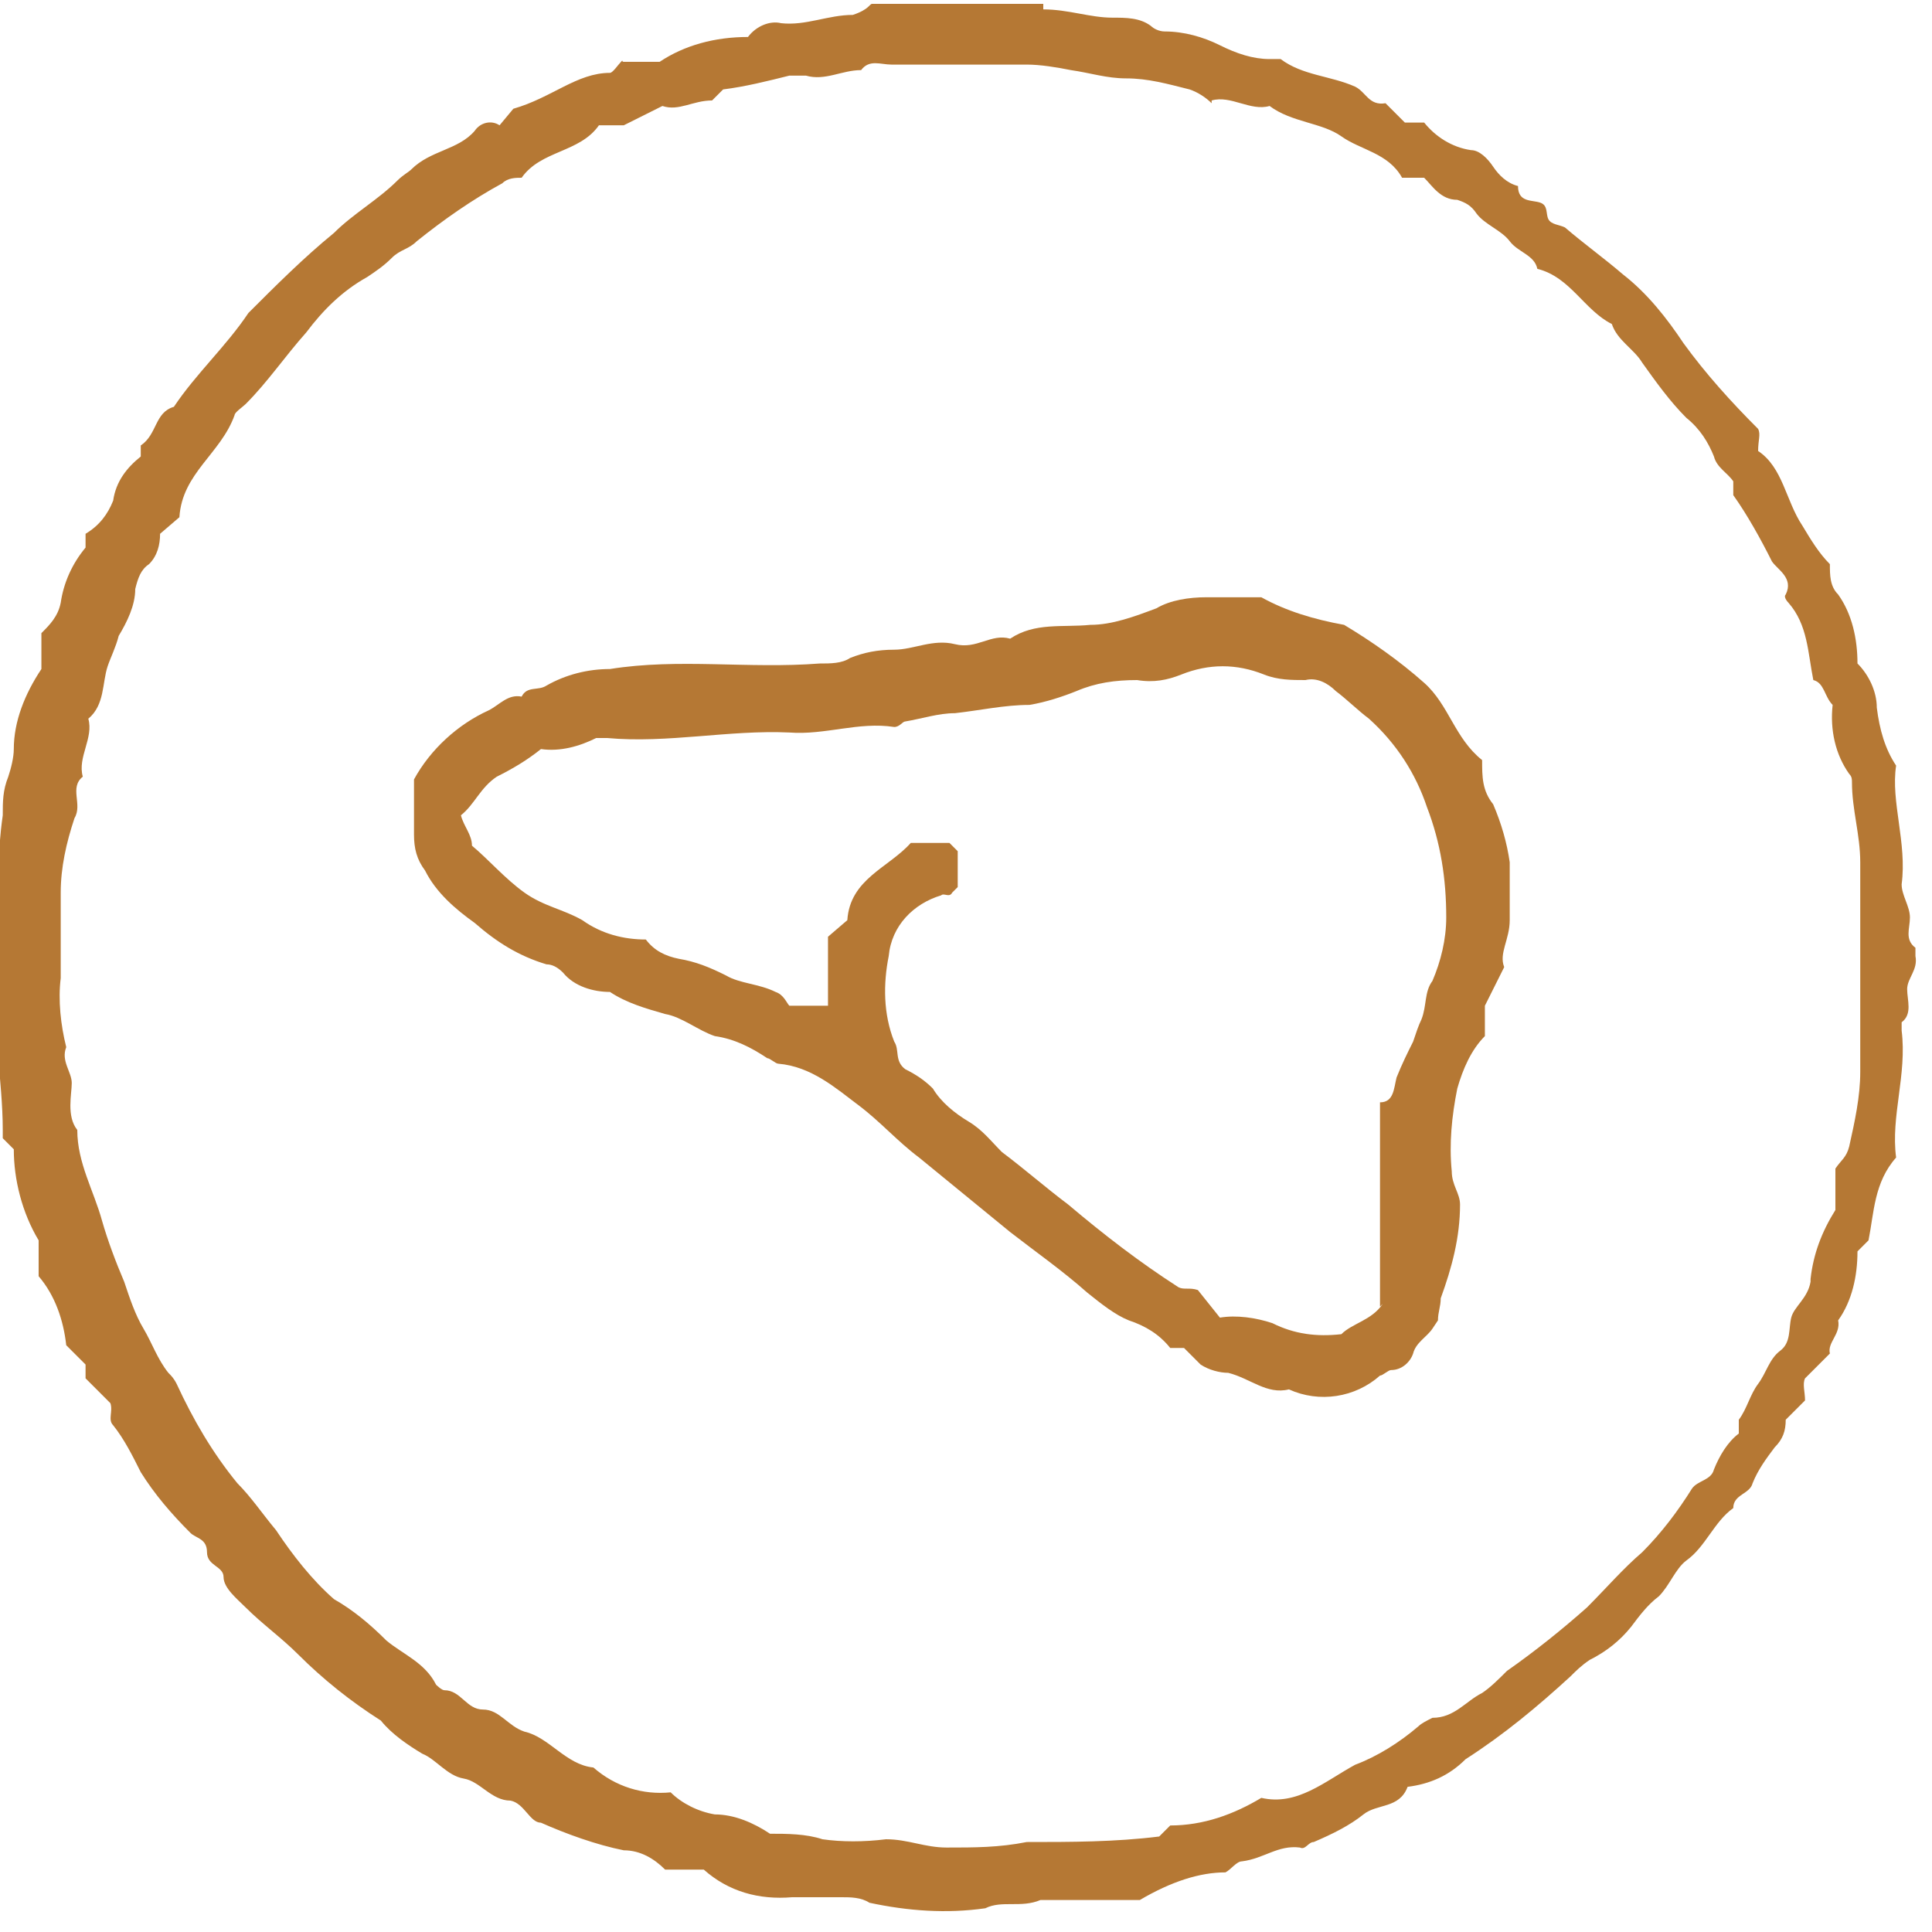<svg xmlns="http://www.w3.org/2000/svg" fill="none" viewBox="0 0 70 70" height="70" width="70">
<g clip-path="url(#clip0_16_4601)">
<path fill="#B57834" d="M37.8 0.14V0.34C38.7 0.34 39.5 0.64 40.3 0.64C40.8 0.64 41.3 0.64 41.7 0.94C41.8 1.04 42 1.14 42.2 1.14C42.9 1.14 43.6 1.34 44.2 1.64C44.8 1.94 45.4 2.14 46 2.14C46.2 2.14 46.3 2.14 46.4 2.14C47.2 2.74 48.2 2.74 49.1 3.14C49.5 3.34 49.6 3.84 50.2 3.74L50.9 4.44H51.6C52 4.94 52.6 5.34 53.3 5.44C53.6 5.44 53.9 5.74 54.1 6.04C54.3 6.34 54.6 6.64 55 6.74C55 7.34 55.5 7.24 55.8 7.34C56.1 7.44 56 7.74 56.1 7.94C56.2 8.14 56.5 8.14 56.7 8.24C57.4 8.84 58.1 9.34 58.8 9.94C59.7 10.64 60.4 11.54 61 12.44C61.8 13.54 62.7 14.54 63.7 15.54C63.8 15.74 63.7 15.94 63.7 16.34C64.6 16.94 64.7 18.14 65.3 19.04C65.6 19.54 65.9 20.04 66.3 20.44C66.3 20.84 66.3 21.24 66.6 21.54C67.1 22.24 67.3 23.14 67.3 24.04C67.7 24.44 68 25.04 68 25.64C68.1 26.44 68.3 27.14 68.7 27.74C68.5 29.04 69.1 30.54 68.9 32.04C68.9 32.44 69.2 32.84 69.2 33.24C69.2 33.64 69 34.04 69.4 34.34C69.4 34.34 69.4 34.54 69.4 34.64C69.5 35.14 69.1 35.44 69.1 35.84C69.1 36.24 69.3 36.74 68.9 37.04C68.9 37.14 68.9 37.24 68.9 37.34C69.1 38.94 68.5 40.44 68.7 41.94C67.9 42.84 67.9 43.94 67.7 44.94L67.3 45.34C67.3 46.24 67.1 47.14 66.6 47.84C66.7 48.34 66.2 48.64 66.3 49.04L65.4 49.94C65.3 50.14 65.4 50.44 65.4 50.74L64.7 51.44C64.7 51.84 64.6 52.14 64.3 52.44C64 52.84 63.7 53.24 63.5 53.74C63.4 54.14 62.8 54.14 62.8 54.64C62.1 55.14 61.8 56.04 61.1 56.54C60.7 56.84 60.5 57.44 60.1 57.84C59.7 58.14 59.4 58.54 59.1 58.94C58.7 59.44 58.2 59.84 57.6 60.14C57.3 60.34 57.1 60.54 56.9 60.74C55.7 61.84 54.5 62.84 53.1 63.74C52.5 64.34 51.8 64.64 51 64.74C50.7 65.54 49.9 65.34 49.4 65.74C48.9 66.14 48.3 66.44 47.6 66.74C47.4 66.74 47.3 67.04 47.1 66.94C46.3 66.84 45.8 67.34 45 67.44C44.8 67.44 44.6 67.74 44.4 67.84C43.467 67.84 42.433 68.173 41.3 68.84H39.9C39.2 68.84 38.4 68.84 37.7 68.84C37 69.14 36.3 68.84 35.7 69.14C34.3 69.34 32.9 69.24 31.5 68.94C31.2 68.74 30.8 68.74 30.5 68.74C29.9 68.74 29.3 68.74 28.7 68.74C27.5 68.84 26.4 68.54 25.5 67.74H24.1C23.7 67.34 23.2 67.04 22.6 67.04C21.6 66.84 20.5 66.44 19.6 66.04C19.2 66.04 19 65.34 18.5 65.24C17.8 65.24 17.4 64.54 16.8 64.44C16.2 64.34 15.8 63.74 15.3 63.54C14.8 63.24 14.2 62.84 13.8 62.34C12.7 61.64 11.7 60.84 10.8 59.94C10.2 59.34 9.5 58.84 8.9 58.24C8.6 57.94 8.1 57.54 8.1 57.14C8.1 56.74 7.5 56.74 7.5 56.24C7.5 55.74 7.1 55.74 6.9 55.54C6.2 54.84 5.6 54.14 5.1 53.34C4.8 52.74 4.5 52.14 4.1 51.64C3.9 51.44 4.1 51.14 4 50.84L3.1 49.94V49.44L2.4 48.74C2.3 47.84 2 46.94 1.4 46.24V44.94C0.8 43.94 0.5 42.74 0.5 41.64L0.1 41.24C0.1 41.24 0.1 41.04 0.1 40.94C0.1 39.14 -0.3 37.24 -0.1 35.44C-0.1 35.44 -0.1 35.24 -0.2 35.24C-0.2 35.24 -0.2 35.24 -0.3 35.24V34.04C-0.2 34.04 -0.1 34.04 -0.1 33.94C-0.1 32.44 -0.1 30.94 0.1 29.54C0.1 29.04 0.1 28.64 0.3 28.14C0.4 27.84 0.5 27.44 0.5 27.14C0.5 26.14 0.9 25.14 1.5 24.24V22.94C1.8 22.64 2.1 22.34 2.2 21.84C2.3 21.14 2.6 20.44 3.1 19.84C3.1 19.84 3.1 19.54 3.1 19.34C3.6 19.04 3.9 18.64 4.1 18.14C4.2 17.44 4.6 16.94 5.1 16.54C5.1 16.44 5.1 16.14 5.1 16.14C5.7 15.74 5.6 14.94 6.3 14.74C7.1 13.54 8.2 12.54 9 11.34C10 10.34 11 9.34 12.1 8.44C12.8 7.74 13.7 7.24 14.4 6.54C14.6 6.34 14.8 6.24 14.9 6.14C15.6 5.44 16.6 5.44 17.2 4.74C17.4 4.44 17.8 4.34 18.1 4.54L18.6 3.94C20 3.54 20.9 2.64 22.1 2.64C22.2 2.64 22.4 2.34 22.5 2.24C22.6 2.14 22.5 2.24 22.6 2.24H23.9C24.8 1.64 25.9 1.34 27.1 1.34C27.4 0.94 27.9 0.74 28.3 0.84C29.2 0.94 30 0.54 30.9 0.54C31.5 0.34 31.5 0.14 31.6 0.14H37.8ZM43.9 3.74C43.7 3.54 43.4 3.34 43.1 3.24C42.3 3.04 41.6 2.84 40.8 2.84C40.1 2.84 39.5 2.64 38.8 2.54C38.3 2.44 37.7 2.34 37.2 2.34H32.3C31.9 2.34 31.5 2.14 31.2 2.54C30.5 2.54 29.9 2.94 29.2 2.74C29 2.74 28.8 2.74 28.6 2.74C27.8 2.94 27 3.14 26.2 3.24L25.8 3.64C25.1 3.64 24.6 4.04 24 3.84L22.6 4.54H21.7C21 5.54 19.6 5.44 18.9 6.44C18.7 6.44 18.4 6.44 18.2 6.64C17.1 7.24 16.1 7.94 15.1 8.74C14.8 9.04 14.5 9.04 14.2 9.34C13.9 9.64 13.6 9.84 13.3 10.04C12.4 10.54 11.7 11.24 11.1 12.04C10.3 12.94 9.7 13.84 8.9 14.64C8.8 14.74 8.5 14.94 8.5 15.04C8 16.44 6.6 17.14 6.5 18.74L5.8 19.34C5.8 19.74 5.7 20.14 5.4 20.44C5.1 20.64 5 20.94 4.9 21.34C4.9 21.94 4.6 22.54 4.3 23.04C4.2 23.44 4 23.84 3.9 24.14C3.7 24.74 3.8 25.54 3.2 26.04C3.4 26.74 2.8 27.44 3 28.14C2.5 28.54 3 29.14 2.7 29.64C2.4 30.54 2.2 31.44 2.2 32.34V35.44C2.1 36.24 2.2 37.14 2.4 37.94C2.2 38.44 2.6 38.84 2.6 39.24C2.6 39.64 2.4 40.44 2.8 40.94C2.8 42.14 3.4 43.14 3.7 44.24C3.9 44.94 4.2 45.74 4.5 46.44C4.7 47.04 4.9 47.64 5.2 48.14C5.5 48.64 5.7 49.24 6.1 49.74C6.2 49.84 6.3 49.94 6.4 50.14C7 51.44 7.7 52.64 8.6 53.74C9.1 54.24 9.5 54.84 10 55.44C10.6 56.34 11.3 57.24 12.1 57.94C12.8 58.34 13.4 58.84 14 59.44C14.6 59.94 15.4 60.24 15.8 61.04C15.8 61.04 16 61.24 16.1 61.24C16.7 61.24 16.9 61.94 17.5 61.94C18.1 61.94 18.4 62.54 19 62.74C19.9 62.94 20.5 63.94 21.5 64.04C22.3 64.74 23.3 65.04 24.3 64.94C24.7 65.34 25.3 65.64 25.9 65.74C26.6 65.74 27.3 66.04 27.9 66.44C28.5 66.44 29.2 66.44 29.8 66.64C30.5 66.74 31.3 66.74 32.1 66.64C32.9 66.64 33.5 66.94 34.3 66.94C35.3 66.94 36.2 66.94 37.2 66.74C38.8 66.74 40.4 66.74 42 66.54L42.4 66.14C43.6 66.14 44.7 65.74 45.7 65.14C47 65.44 48 64.54 49.1 63.94C49.9 63.64 50.7 63.14 51.4 62.54C51.5 62.44 51.7 62.34 51.9 62.24C52.7 62.24 53.1 61.64 53.7 61.34C54 61.14 54.3 60.84 54.6 60.54C55.6 59.84 56.6 59.04 57.5 58.24C58.2 57.54 58.8 56.84 59.5 56.24C60.2 55.54 60.8 54.74 61.3 53.94C61.5 53.64 62 53.64 62.1 53.24C62.3 52.74 62.6 52.24 63 51.94C63 51.74 63 51.54 63 51.44C63.3 51.04 63.4 50.54 63.7 50.14C64 49.74 64.1 49.24 64.5 48.94C64.9 48.64 64.8 48.14 64.9 47.74C65 47.34 65.5 47.04 65.6 46.44C65.6 46.44 65.6 46.44 65.6 46.34C65.7 45.44 66 44.64 66.5 43.84V42.34C66.7 42.04 66.9 41.94 67 41.54C67.2 40.64 67.4 39.74 67.4 38.84V31.24C67.4 30.24 67.1 29.34 67.1 28.34C67.1 28.24 67.1 28.14 67 28.04C66.5 27.34 66.3 26.44 66.4 25.54C66.1 25.24 66.1 24.74 65.7 24.64C65.5 23.64 65.5 22.64 64.8 21.84C64.8 21.84 64.6 21.64 64.7 21.54C65 20.94 64.4 20.64 64.2 20.34C63.8 19.54 63.3 18.64 62.8 17.94C62.8 17.94 62.8 17.64 62.8 17.44C62.6 17.14 62.2 16.94 62.1 16.54C61.9 16.04 61.6 15.54 61.1 15.14C60.5 14.54 60 13.84 59.5 13.14C59.2 12.64 58.6 12.34 58.4 11.74C57.4 11.24 56.9 10.04 55.7 9.74C55.6 9.24 55 9.14 54.7 8.74C54.4 8.34 53.8 8.14 53.5 7.74C53.3 7.44 53.1 7.34 52.8 7.24C52.2 7.24 51.9 6.74 51.6 6.44H50.8C50.3 5.54 49.3 5.44 48.6 4.94C47.9 4.44 46.8 4.44 46 3.84C45.3 4.04 44.6 3.44 43.9 3.64V3.74Z"></path>
<path fill="#B57834" d="M51.9 48.14C51.7 48.44 51.3 48.64 51.2 49.04C51.1 49.34 50.8 49.64 50.4 49.64C50.3 49.64 50.1 49.84 50 49.84C49.1 50.64 47.8 50.84 46.7 50.34C45.9 50.54 45.3 49.94 44.5 49.74C44.2 49.74 43.8 49.64 43.5 49.44L42.9 48.84H42.4C42 48.34 41.5 48.04 40.9 47.84C40.4 47.64 39.9 47.24 39.4 46.84C38.5 46.04 37.5 45.34 36.6 44.64C35.5 43.74 34.4 42.84 33.3 41.94C32.5 41.34 31.9 40.64 31.1 40.04C30.3 39.44 29.4 38.64 28.2 38.54C28.1 38.54 27.9 38.34 27.8 38.34C27.2 37.94 26.6 37.64 25.9 37.54C25.3 37.34 24.7 36.84 24.1 36.74C23.4 36.54 22.7 36.34 22.1 35.94C21.5 35.94 20.8 35.74 20.4 35.24C20.2 35.04 20 34.94 19.8 34.94C18.8 34.64 18 34.14 17.2 33.44C16.5 32.94 15.8 32.34 15.4 31.54C15.1 31.14 15 30.74 15 30.24V28.24C15.6 27.14 16.6 26.24 17.7 25.74C18.1 25.54 18.4 25.14 18.9 25.24C19.1 24.84 19.5 25.04 19.8 24.84C20.5 24.44 21.3 24.24 22.1 24.24C24.6 23.84 27.1 24.24 29.7 24.04C30.1 24.04 30.5 24.04 30.8 23.84C31.3 23.64 31.8 23.54 32.4 23.54C33.1 23.54 33.8 23.14 34.6 23.34C35.4 23.54 35.9 22.94 36.6 23.14C37.5 22.54 38.5 22.74 39.5 22.64C40.3 22.64 41.1 22.34 41.9 22.04C42.4 21.74 43.1 21.64 43.7 21.64C44.4 21.64 45 21.64 45.7 21.64C46.6 22.14 47.6 22.44 48.7 22.64C49.7 23.24 50.7 23.94 51.6 24.74C52.5 25.54 52.7 26.74 53.7 27.54C53.7 28.14 53.7 28.64 54.1 29.14C54.4 29.84 54.6 30.54 54.7 31.24V33.34C54.7 34.04 54.3 34.54 54.5 35.04L53.8 36.44V37.54C53.3 38.04 53 38.74 52.8 39.44C52.6 40.44 52.5 41.44 52.6 42.44C52.6 42.94 52.9 43.24 52.9 43.64C52.9 44.84 52.6 45.94 52.2 47.04C52.2 47.34 52.1 47.54 52.1 47.84L51.9 48.14ZM50 47.34V39.94C50.5 39.94 50.5 39.44 50.6 39.04C50.8 38.54 51 38.14 51.2 37.74C51.3 37.44 51.4 37.14 51.5 36.94C51.7 36.44 51.6 35.94 51.9 35.54C52.2 34.84 52.4 34.04 52.4 33.24C52.4 31.84 52.2 30.54 51.7 29.24C51.3 28.04 50.6 26.94 49.6 26.04C49.2 25.74 48.8 25.34 48.4 25.04C48.1 24.74 47.7 24.54 47.3 24.64C46.8 24.64 46.3 24.64 45.8 24.44C44.8 24.04 43.8 24.04 42.8 24.44C42.3 24.64 41.8 24.74 41.2 24.64C40.4 24.64 39.7 24.74 39 25.04C38.5 25.24 37.9 25.44 37.3 25.54C36.4 25.54 35.5 25.74 34.6 25.84C34 25.84 33.4 26.04 32.8 26.14C32.7 26.14 32.6 26.34 32.4 26.34C31.1 26.14 29.9 26.64 28.6 26.54C26.4 26.44 24.2 26.94 22 26.74C21.8 26.74 21.7 26.74 21.6 26.74C21 27.04 20.3 27.24 19.6 27.14C19.1 27.54 18.6 27.84 18 28.14C17.4 28.54 17.2 29.14 16.7 29.54C16.8 29.94 17.1 30.24 17.1 30.64C17.7 31.14 18.3 31.84 19 32.34C19.7 32.84 20.4 32.94 21.1 33.34C21.8 33.84 22.6 34.04 23.4 34.04C23.7 34.44 24.1 34.64 24.6 34.74C25.2 34.84 25.7 35.04 26.3 35.34C26.8 35.64 27.5 35.64 28.1 35.94C28.4 36.04 28.5 36.34 28.6 36.44H30V33.94L30.7 33.34C30.8 31.84 32.2 31.44 33 30.54H34.4L34.7 30.84V32.14C34.7 32.14 34.6 32.24 34.5 32.34C34.4 32.54 34.2 32.34 34.1 32.44C33.1 32.74 32.3 33.54 32.2 34.64C32 35.64 32 36.74 32.4 37.74C32.6 38.04 32.4 38.44 32.8 38.74C33.2 38.94 33.5 39.14 33.8 39.44C34.1 39.94 34.6 40.34 35.1 40.64C35.6 40.94 35.9 41.34 36.3 41.74C37.1 42.34 37.9 43.04 38.7 43.64C40 44.74 41.3 45.74 42.7 46.64C42.9 46.74 43.1 46.64 43.4 46.74L44.2 47.74C44.8 47.64 45.5 47.74 46.1 47.94C46.9 48.34 47.7 48.44 48.6 48.34C49 47.94 49.7 47.84 50.1 47.24L50 47.34Z"></path>
</g>
<defs>
<clipPath id="clip0_16_4601">
<rect transform="translate(0 0.14)" fill="white" height="69.2" width="69.9"></rect>
</clipPath>
</defs>
</svg>
